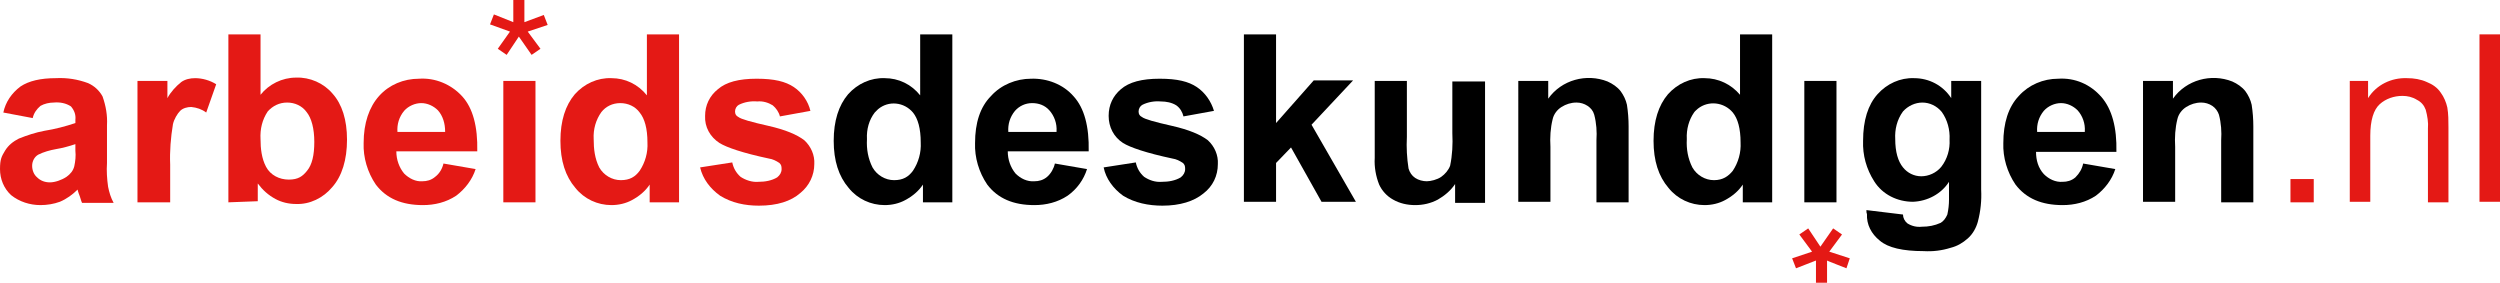 <?xml version="1.0" encoding="UTF-8"?>
<svg id="Laag_1" data-name="Laag 1" xmlns="http://www.w3.org/2000/svg" version="1.1" viewBox="0 0 451 51.1">
  <defs>
    <style>
      .cls-1 {
        fill: #e41915;
      }

      .cls-1, .cls-2 {
        stroke-width: 0px;
      }

      .cls-2 {
        fill: #000;
      }
    </style>
  </defs>
  <path id="Path_1" data-name="Path 1" class="cls-1" d="M5.9,21.3l-5.3-1c.4-1.9,1.5-3.5,3.1-4.7,1.5-1,3.6-1.5,6.4-1.5,2-.1,3.9.2,5.8.9,1.1.5,2,1.3,2.6,2.4.6,1.7.9,3.4.8,5.2v6.8c-.1,1.4,0,2.9.2,4.3.2,1,.5,2,1,2.9h-5.7c-.2-.4-.3-1-.6-1.7-.1-.3-.2-.6-.2-.7-.9.9-2,1.7-3.2,2.2-1.1.4-2.3.6-3.5.6-1.9,0-3.8-.6-5.3-1.8-1.3-1.2-2-2.9-2-4.7s.3-2.3.9-3.3c.6-1,1.5-1.7,2.5-2.2,1.5-.6,3-1.1,4.6-1.4,1.9-.3,3.8-.8,5.6-1.4v-.6c.1-.9-.2-1.7-.8-2.4-.9-.6-2-.8-3.1-.7-.8,0-1.7.2-2.4.6-.7.6-1.2,1.3-1.4,2.2ZM13.6,26c-1.2.4-2.3.7-3.5.9-1.1.2-2.2.5-3.2,1-.7.4-1.1,1.2-1.1,2s.3,1.6.9,2.1c.6.6,1.4.9,2.3.9s2.1-.4,3-1c.7-.5,1.2-1.1,1.4-1.9.2-.9.3-1.9.2-2.8v-1.2Z"/>
  <path id="Path_2" data-name="Path 2" class="cls-1" d="M30.6,36.5h-5.8V14.6h5.4v3.1c.6-1.1,1.5-2.1,2.5-2.9.7-.5,1.6-.7,2.5-.7,1.3,0,2.7.4,3.8,1.1l-1.8,5.1c-.8-.6-1.7-.9-2.7-1-.7,0-1.5.2-2,.7s-1.1,1.5-1.3,2.4c-.4,2.4-.6,4.9-.5,7.3v6.8Z"/>
  <path id="Path_3" data-name="Path 3" class="cls-1" d="M41.2,36.5V6.2h5.8v10.9c1.5-1.9,3.9-3.1,6.4-3.1,2.5-.1,5,1,6.6,2.9,1.7,1.9,2.6,4.7,2.6,8.3s-.9,6.6-2.7,8.6c-1.6,1.9-4,3.1-6.5,3-1.3,0-2.6-.3-3.7-.9-1.3-.7-2.3-1.6-3.2-2.8v3.2l-5.3.2ZM47,25.1c0,1.7.2,3.5,1,5s2.4,2.3,4.1,2.3,2.5-.6,3.3-1.6c.9-1.1,1.3-2.8,1.3-5.2s-.5-4.3-1.4-5.4c-.8-1.1-2.1-1.7-3.5-1.7s-2.6.6-3.5,1.6c-1,1.5-1.4,3.2-1.3,5Z"/>
  <path id="Path_4" data-name="Path 4" class="cls-1" d="M80,29.5l5.8,1c-.6,1.9-1.9,3.6-3.5,4.8-1.8,1.2-3.9,1.7-6,1.7-3.8,0-6.6-1.2-8.5-3.7-1.5-2.2-2.3-4.9-2.2-7.5,0-3.6,1-6.5,2.8-8.5s4.4-3.1,7.2-3.1c2.9-.2,5.8,1,7.8,3.2,1.9,2.1,2.8,5.4,2.7,9.9h-14.6c0,1.5.5,2.9,1.4,4,.9.9,2.1,1.5,3.3,1.4.8,0,1.6-.2,2.3-.8.8-.6,1.3-1.5,1.5-2.4ZM80.3,23.7c0-1.4-.4-2.8-1.3-3.8-.8-.8-1.9-1.3-3-1.3s-2.3.5-3.1,1.4c-.9,1.1-1.3,2.4-1.2,3.8h8.6Z"/>
  <path id="Path_5" data-name="Path 5" class="cls-1" d="M90.8,36.5V14.6h5.8v21.9h-5.8Z"/>
  <path id="Path_6" data-name="Path 6" class="cls-1" d="M122.6,36.5h-5.4v-3.2c-.8,1.2-1.9,2.1-3.2,2.8-1.1.6-2.4.9-3.7.9-2.5,0-4.9-1.1-6.5-3.1-1.8-2.1-2.7-4.9-2.7-8.5s.9-6.4,2.6-8.4c1.7-1.9,4.1-3,6.6-2.9,2.5,0,4.8,1.1,6.4,3.1V6.2h5.8v30.3ZM107.1,25.1c0,1.8.2,3.5,1,5.1.8,1.4,2.3,2.3,3.9,2.3s2.6-.6,3.4-1.7c1-1.5,1.5-3.3,1.4-5.1,0-2.5-.5-4.3-1.4-5.4-.8-1.1-2.1-1.7-3.5-1.7s-2.6.6-3.4,1.6c-1,1.4-1.5,3.1-1.4,4.9Z"/>
  <path id="Path_7" data-name="Path 7" class="cls-1" d="M126.3,30.2l5.8-.9c.2,1,.7,1.9,1.5,2.6.9.6,2.1,1,3.2.9,1.2,0,2.4-.2,3.4-.8.5-.4.8-.9.8-1.5s-.1-.8-.4-1.1c-.6-.4-1.2-.7-1.9-.8-4.7-1-7.6-2-8.9-2.8-1.7-1.1-2.7-2.9-2.6-4.9,0-1.9.8-3.6,2.3-4.8,1.5-1.3,3.8-1.9,7-1.9s5.2.5,6.7,1.5,2.6,2.6,3,4.3l-5.5,1c-.2-.8-.7-1.5-1.3-2-.8-.5-1.8-.8-2.8-.7-1.1-.1-2.3.1-3.3.6-.4.2-.7.7-.7,1.2s.2.8.6,1c.5.4,2.3.9,5.4,1.6s5.2,1.6,6.5,2.6c1.2,1.1,1.9,2.7,1.8,4.3,0,2-.9,3.9-2.5,5.2-1.7,1.5-4.2,2.3-7.5,2.3-2.5,0-4.9-.5-7-1.8-1.8-1.3-3.1-3-3.6-5.1h0Z"/>
  <path id="Path_8" data-name="Path 8" class="cls-2" d="M171.9,36.5h-5.4v-3.2c-.8,1.2-1.9,2.1-3.2,2.8-1.1.6-2.4.9-3.7.9-2.5,0-4.9-1.1-6.5-3.1-1.8-2.1-2.7-4.9-2.7-8.5s.9-6.4,2.6-8.4c1.7-1.9,4.1-3,6.6-2.9,2.5,0,4.8,1.1,6.4,3.1V6.2h5.8v30.3h0ZM156.4,25.1c-.1,1.8.2,3.5,1,5.1.8,1.4,2.3,2.3,3.9,2.3s2.6-.6,3.4-1.7c1-1.5,1.5-3.3,1.4-5.1,0-2.5-.5-4.3-1.4-5.4-1.6-1.9-4.4-2.2-6.3-.6-.2.2-.4.4-.6.6-1,1.3-1.5,3-1.4,4.8h0Z"/>
  <path id="Path_9" data-name="Path 9" class="cls-2" d="M190.3,29.5l5.8,1c-.6,1.9-1.8,3.6-3.5,4.8-1.8,1.2-3.9,1.7-6,1.7-3.8,0-6.6-1.2-8.5-3.7-1.5-2.2-2.3-4.9-2.2-7.5,0-3.6.9-6.5,2.9-8.5,1.8-2,4.5-3.1,7.2-3.1,2.9-.1,5.8,1,7.7,3.2,1.9,2.1,2.8,5.4,2.7,9.9h-14.6c0,1.5.5,2.9,1.4,4,.9.9,2.1,1.5,3.4,1.4.8,0,1.6-.2,2.3-.8.7-.6,1.2-1.5,1.4-2.4ZM190.6,23.7c.1-1.4-.4-2.8-1.3-3.8-.8-.9-1.9-1.3-3.1-1.3s-2.3.5-3.1,1.4c-.9,1.1-1.3,2.4-1.2,3.8h8.7Z"/>
  <path id="Path_10" data-name="Path 10" class="cls-2" d="M199.1,30.2l5.8-.9c.2,1,.7,1.9,1.5,2.6.9.6,2,1,3.2.9,1.2,0,2.4-.2,3.4-.8.5-.4.8-.9.8-1.5s-.1-.8-.4-1.1c-.6-.4-1.2-.7-1.9-.8-4.7-1-7.6-2-8.9-2.8-1.7-1.1-2.6-2.9-2.6-4.9s.8-3.6,2.2-4.8c1.5-1.3,3.8-1.9,7-1.9s5.2.5,6.7,1.5,2.6,2.6,3.1,4.3l-5.5,1c-.2-.8-.6-1.5-1.3-2-.8-.5-1.8-.7-2.8-.7-1.1-.1-2.3.1-3.3.6-.4.2-.7.7-.7,1.2s.2.8.6,1c.5.4,2.3.9,5.4,1.6s5.2,1.6,6.5,2.6c1.2,1.1,1.9,2.7,1.8,4.3,0,2.1-.9,4-2.6,5.3-1.7,1.4-4.2,2.2-7.4,2.2-2.5,0-5-.5-7.1-1.8-1.8-1.3-3.1-3.1-3.5-5.1h0Z"/>
  <path id="Path_11" data-name="Path 11" class="cls-2" d="M224.4,36.5V6.2h5.8v16l6.8-7.7h7.1l-7.5,8,8,13.9h-6.2l-5.5-9.8-2.7,2.8v7h-5.8Z"/>
  <path id="Path_12" data-name="Path 12" class="cls-2" d="M262.5,36.5v-3.3c-.8,1.2-1.9,2.1-3.1,2.8-1.3.7-2.7,1-4.1,1s-2.8-.3-4-1c-1.1-.6-2-1.6-2.5-2.7-.6-1.5-.9-3.2-.8-4.8v-13.9h5.8v10.1c-.1,1.9,0,3.8.3,5.7.2.7.6,1.3,1.2,1.7.6.4,1.4.6,2.1.6s1.9-.3,2.6-.8,1.3-1.2,1.6-2c.4-1.9.5-3.9.4-5.9v-9.3h5.9v21.9h-5.4Z"/>
  <path id="Path_13" data-name="Path 13" class="cls-2" d="M293.8,36.5h-5.8v-11.2c.1-1.5,0-3.1-.4-4.6-.2-.7-.6-1.2-1.2-1.6s-1.3-.6-2-.6c-1,0-1.9.3-2.7.8-.8.5-1.4,1.3-1.6,2.2-.4,1.6-.5,3.3-.4,5v9.9h-5.8V14.6h5.4v3.2c2.4-3.4,6.9-4.6,10.7-3.1.9.4,1.8,1,2.4,1.8.5.7.9,1.5,1.1,2.4.2,1.3.3,2.6.3,3.9v13.7Z"/>
  <path id="Path_14" data-name="Path 14" class="cls-2" d="M319.8,36.5h-5.4v-3.2c-.8,1.2-1.9,2.1-3.2,2.8-1.1.6-2.4.9-3.7.9-2.5,0-4.9-1.1-6.5-3.1-1.8-2.1-2.7-4.9-2.7-8.5s.9-6.4,2.6-8.4c1.7-1.9,4.1-3,6.6-2.9,2.5,0,4.8,1.1,6.4,3V6.2h5.8v30.3ZM304.3,25.1c-.1,1.8.2,3.5,1,5.1.8,1.4,2.3,2.3,3.9,2.3s2.6-.7,3.4-1.7c1-1.5,1.5-3.3,1.4-5.1,0-2.5-.5-4.3-1.4-5.4-1.6-1.9-4.4-2.2-6.3-.7h0c-.2.2-.5.4-.7.7-.9,1.3-1.4,3-1.3,4.8Z"/>
  <path id="Path_15" data-name="Path 15" class="cls-2" d="M325.5,36.5V14.6h5.8v21.9h-5.8Z"/>
  <path id="Path_16" data-name="Path 16" class="cls-2" d="M336.7,37.9l6.6.8c0,.6.3,1.2.8,1.6.8.5,1.7.7,2.6.6,1.2,0,2.3-.2,3.4-.7.5-.3.9-.8,1.2-1.5.2-.9.3-1.8.3-2.7v-3.2c-1.4,2.2-3.9,3.5-6.5,3.6-2.8,0-5.5-1.3-7-3.7-1.4-2.2-2.1-4.7-2-7.3,0-3.7.9-6.5,2.6-8.4s4.1-3,6.6-2.9c2.7,0,5.2,1.3,6.7,3.6v-3.1h5.4v19.6c.1,2-.1,3.9-.6,5.8-.3,1.1-.9,2.2-1.8,3s-1.9,1.4-3.1,1.7c-1.6.5-3.2.7-4.9.6-3.7,0-6.4-.6-7.9-1.9-1.5-1.2-2.4-2.9-2.3-4.8-.1-.2-.1-.4-.1-.7ZM341.9,25.1c0,2.3.5,4,1.4,5.1.8,1,2,1.6,3.3,1.6s2.7-.6,3.6-1.7c1.1-1.4,1.6-3.2,1.5-4.9.1-1.8-.4-3.6-1.4-5-.9-1.1-2.2-1.7-3.5-1.7s-2.6.6-3.5,1.6c-1.1,1.5-1.5,3.3-1.4,5h0Z"/>
  <path id="Path_17" data-name="Path 17" class="cls-2" d="M375.8,29.5l5.8,1c-.6,1.9-1.9,3.6-3.5,4.8-1.8,1.2-3.9,1.7-6,1.7-3.8,0-6.6-1.2-8.5-3.7-1.5-2.2-2.3-4.9-2.2-7.5,0-3.6.9-6.5,2.8-8.5,1.8-2,4.4-3.1,7.1-3.1,3-.2,5.8,1,7.8,3.3,1.9,2.2,2.8,5.5,2.7,9.9h-14.5c0,1.5.4,2.9,1.4,4,.9.9,2.1,1.5,3.4,1.4.8,0,1.6-.2,2.3-.8.7-.7,1.2-1.5,1.4-2.5h0ZM376.1,23.7c.1-1.4-.4-2.8-1.3-3.8-.8-.8-1.9-1.3-3-1.3s-2.3.5-3.1,1.4c-.9,1.1-1.3,2.4-1.2,3.8h8.6Z"/>
  <path id="Path_18" data-name="Path 18" class="cls-2" d="M406.5,36.5h-5.8v-11.2c.1-1.5,0-3.1-.4-4.6-.2-.6-.6-1.2-1.2-1.6s-1.3-.6-2-.6c-1,0-1.9.3-2.7.8-.8.5-1.4,1.3-1.6,2.2-.4,1.6-.5,3.3-.4,5v9.9h-5.8V14.6h5.4v3.2c2.4-3.4,6.9-4.6,10.7-3.1.9.4,1.8,1,2.4,1.8.5.7.9,1.5,1.1,2.4.2,1.3.3,2.6.3,3.9v13.7Z"/>
  <path id="Path_19" data-name="Path 19" class="cls-1" d="M413.2,36.5v-4.2h4.2v4.2h-4.2Z"/>
  <path id="Path_20" data-name="Path 20" class="cls-1" d="M423.9,36.5V14.6h3.3v3.1c1.5-2.4,4.2-3.7,7-3.6,1.3,0,2.5.2,3.6.7,1,.4,1.9,1,2.5,1.9.6.8,1,1.8,1.2,2.7.2,1.2.2,2.4.2,3.6v13.5h-3.7v-13.3c.1-1.1-.1-2.3-.4-3.4-.3-.8-.8-1.4-1.6-1.8-.8-.5-1.7-.7-2.6-.7-1.5,0-3,.5-4.1,1.5s-1.7,2.9-1.7,5.7v11.9h-3.7Z"/>
  <path id="Path_21" data-name="Path 21" class="cls-1" d="M447.3,36.5V6.2h3.7v30.2h-3.7Z"/>
  <path id="Path_22" data-name="Path 22" class="cls-1" d="M98.8,4.5l-.7-1.8-3.5,1.3V0h-2v4c0,0-3.5-1.4-3.5-1.4l-.7,1.8,3.6,1.3-2.2,3.1,1.6,1.1,2.2-3.3,2.3,3.3,1.6-1.1-2.3-3.1,3.6-1.2Z"/>
  <path id="Path_23" data-name="Path 23" class="cls-1" d="M323.3,46.6l.7,1.8,3.6-1.4v4h2v-4c-.1,0,3.5,1.4,3.5,1.4l.6-1.8-3.7-1.2,2.3-3.1-1.6-1.1-2.3,3.3-2.2-3.3-1.6,1.1,2.3,3.1-3.6,1.2Z"/>
</svg>